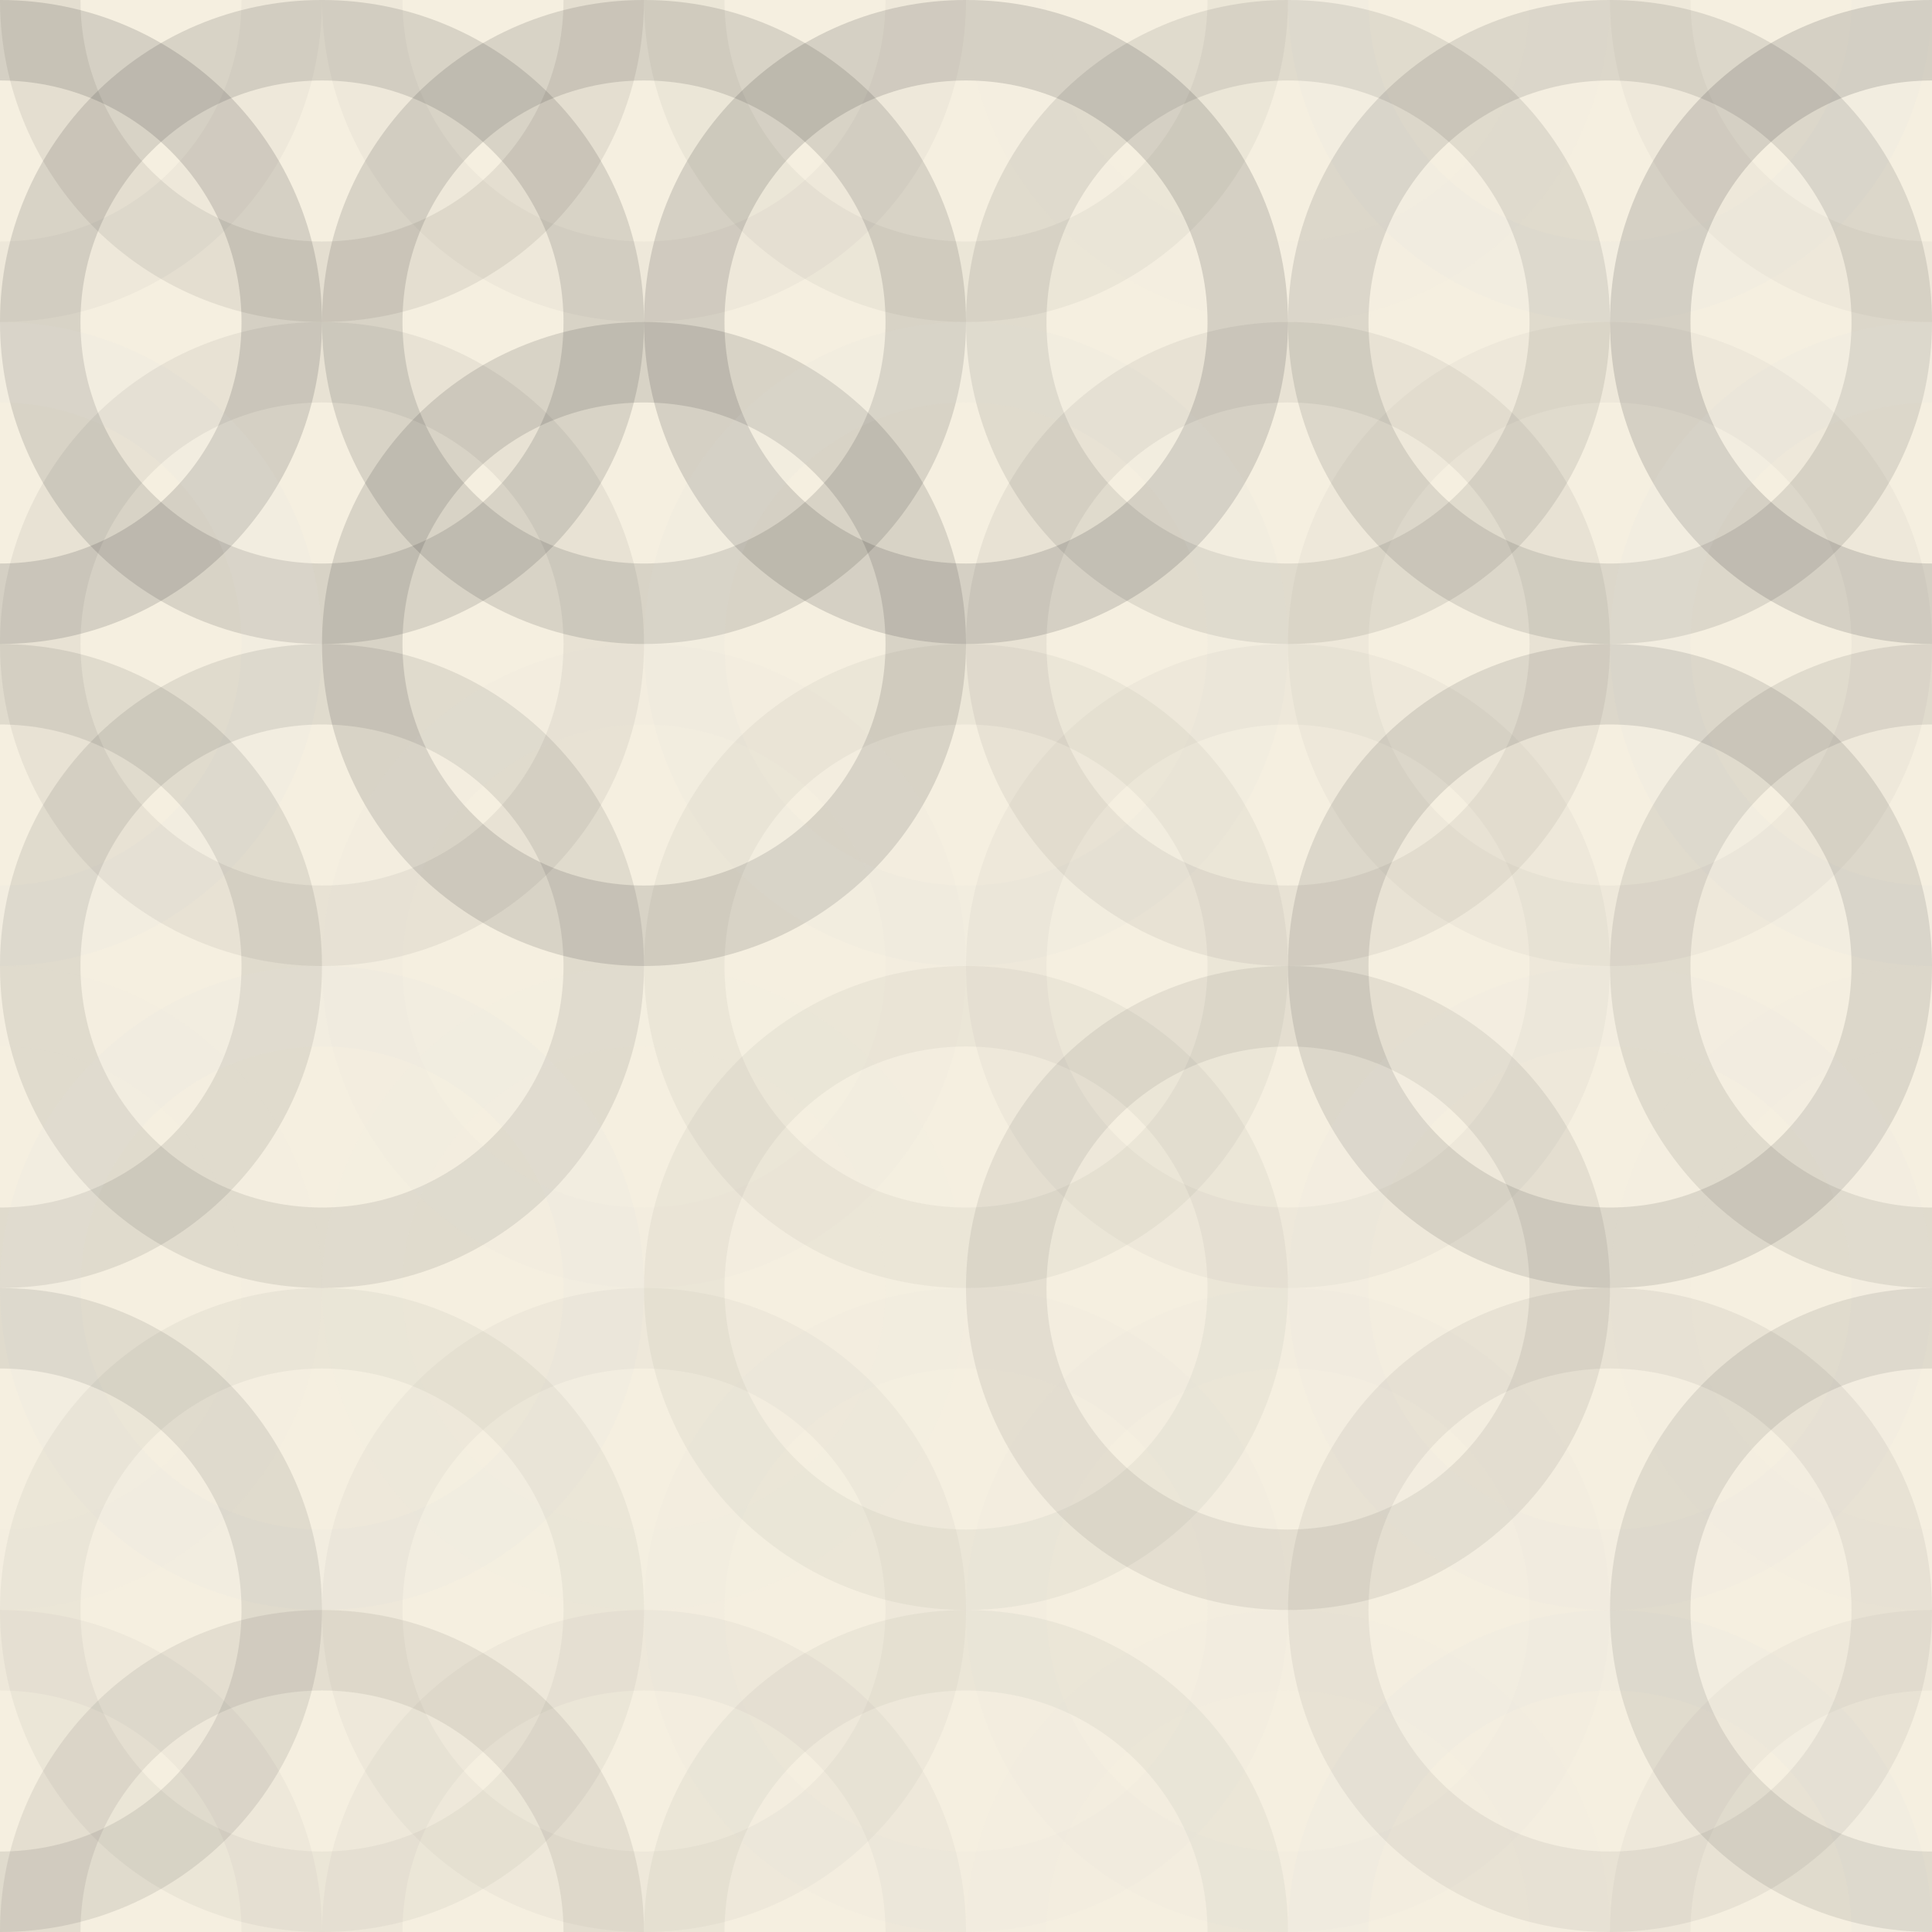<svg xmlns="http://www.w3.org/2000/svg" width="80" height="80" viewbox="0 0 80 80" preserveAspectRatio="none"><rect x="0" y="0" width="100%" height="100%" fill="rgb(245, 239, 224)" /><circle cx="0" cy="0" r="11.667" fill="none" stroke="#222" style="opacity:0.029;stroke-width:3.333px;" /><circle cx="80" cy="0" r="11.667" fill="none" stroke="#222" style="opacity:0.029;stroke-width:3.333px;" /><circle cx="0" cy="80" r="11.667" fill="none" stroke="#222" style="opacity:0.029;stroke-width:3.333px;" /><circle cx="80" cy="80" r="11.667" fill="none" stroke="#222" style="opacity:0.029;stroke-width:3.333px;" /><circle cx="13.333" cy="0" r="11.667" fill="none" stroke="#222" style="opacity:0.081;stroke-width:3.333px;" /><circle cx="13.333" cy="80" r="11.667" fill="none" stroke="#222" style="opacity:0.081;stroke-width:3.333px;" /><circle cx="26.667" cy="0" r="11.667" fill="none" stroke="#222" style="opacity:0.029;stroke-width:3.333px;" /><circle cx="26.667" cy="80" r="11.667" fill="none" stroke="#222" style="opacity:0.029;stroke-width:3.333px;" /><circle cx="40" cy="0" r="11.667" fill="none" stroke="#222" style="opacity:0.046;stroke-width:3.333px;" /><circle cx="40" cy="80" r="11.667" fill="none" stroke="#222" style="opacity:0.046;stroke-width:3.333px;" /><circle cx="53.333" cy="0" r="11.667" fill="none" stroke="#ddd" style="opacity:0.02;stroke-width:3.333px;" /><circle cx="53.333" cy="80" r="11.667" fill="none" stroke="#ddd" style="opacity:0.02;stroke-width:3.333px;" /><circle cx="66.667" cy="0" r="11.667" fill="none" stroke="#ddd" style="opacity:0.124;stroke-width:3.333px;" /><circle cx="66.667" cy="80" r="11.667" fill="none" stroke="#ddd" style="opacity:0.124;stroke-width:3.333px;" /><circle cx="0" cy="13.333" r="11.667" fill="none" stroke="#222" style="opacity:0.15;stroke-width:3.333px;" /><circle cx="80" cy="13.333" r="11.667" fill="none" stroke="#222" style="opacity:0.15;stroke-width:3.333px;" /><circle cx="13.333" cy="13.333" r="11.667" fill="none" stroke="#222" style="opacity:0.133;stroke-width:3.333px;" /><circle cx="26.667" cy="13.333" r="11.667" fill="none" stroke="#222" style="opacity:0.133;stroke-width:3.333px;" /><circle cx="40" cy="13.333" r="11.667" fill="none" stroke="#222" style="opacity:0.15;stroke-width:3.333px;" /><circle cx="53.333" cy="13.333" r="11.667" fill="none" stroke="#222" style="opacity:0.098;stroke-width:3.333px;" /><circle cx="66.667" cy="13.333" r="11.667" fill="none" stroke="#222" style="opacity:0.115;stroke-width:3.333px;" /><circle cx="0" cy="26.667" r="11.667" fill="none" stroke="#ddd" style="opacity:0.124;stroke-width:3.333px;" /><circle cx="80" cy="26.667" r="11.667" fill="none" stroke="#ddd" style="opacity:0.124;stroke-width:3.333px;" /><circle cx="13.333" cy="26.667" r="11.667" fill="none" stroke="#222" style="opacity:0.063;stroke-width:3.333px;" /><circle cx="26.667" cy="26.667" r="11.667" fill="none" stroke="#222" style="opacity:0.133;stroke-width:3.333px;" /><circle cx="40" cy="26.667" r="11.667" fill="none" stroke="#ddd" style="opacity:0.107;stroke-width:3.333px;" /><circle cx="53.333" cy="26.667" r="11.667" fill="none" stroke="#222" style="opacity:0.063;stroke-width:3.333px;" /><circle cx="66.667" cy="26.667" r="11.667" fill="none" stroke="#222" style="opacity:0.029;stroke-width:3.333px;" /><circle cx="0" cy="40" r="11.667" fill="none" stroke="#222" style="opacity:0.098;stroke-width:3.333px;" /><circle cx="80" cy="40" r="11.667" fill="none" stroke="#222" style="opacity:0.098;stroke-width:3.333px;" /><circle cx="13.333" cy="40" r="11.667" fill="none" stroke="#222" style="opacity:0.098;stroke-width:3.333px;" /><circle cx="26.667" cy="40" r="11.667" fill="none" stroke="#ddd" style="opacity:0.072;stroke-width:3.333px;" /><circle cx="40" cy="40" r="11.667" fill="none" stroke="#222" style="opacity:0.046;stroke-width:3.333px;" /><circle cx="53.333" cy="40" r="11.667" fill="none" stroke="#222" style="opacity:0.029;stroke-width:3.333px;" /><circle cx="66.667" cy="40" r="11.667" fill="none" stroke="#222" style="opacity:0.115;stroke-width:3.333px;" /><circle cx="0" cy="53.333" r="11.667" fill="none" stroke="#ddd" style="opacity:0.02;stroke-width:3.333px;" /><circle cx="80" cy="53.333" r="11.667" fill="none" stroke="#ddd" style="opacity:0.02;stroke-width:3.333px;" /><circle cx="13.333" cy="53.333" r="11.667" fill="none" stroke="#ddd" style="opacity:0.124;stroke-width:3.333px;" /><circle cx="26.667" cy="53.333" r="11.667" fill="none" stroke="#ddd" style="opacity:0.037;stroke-width:3.333px;" /><circle cx="40" cy="53.333" r="11.667" fill="none" stroke="#222" style="opacity:0.046;stroke-width:3.333px;" /><circle cx="53.333" cy="53.333" r="11.667" fill="none" stroke="#222" style="opacity:0.081;stroke-width:3.333px;" /><circle cx="66.667" cy="53.333" r="11.667" fill="none" stroke="#ddd" style="opacity:0.089;stroke-width:3.333px;" /><circle cx="0" cy="66.667" r="11.667" fill="none" stroke="#222" style="opacity:0.098;stroke-width:3.333px;" /><circle cx="80" cy="66.667" r="11.667" fill="none" stroke="#222" style="opacity:0.098;stroke-width:3.333px;" /><circle cx="13.333" cy="66.667" r="11.667" fill="none" stroke="#222" style="opacity:0.046;stroke-width:3.333px;" /><circle cx="26.667" cy="66.667" r="11.667" fill="none" stroke="#222" style="opacity:0.029;stroke-width:3.333px;" /><circle cx="40" cy="66.667" r="11.667" fill="none" stroke="#ddd" style="opacity:0.072;stroke-width:3.333px;" /><circle cx="53.333" cy="66.667" r="11.667" fill="none" stroke="#ddd" style="opacity:0.072;stroke-width:3.333px;" /><circle cx="66.667" cy="66.667" r="11.667" fill="none" stroke="#222" style="opacity:0.063;stroke-width:3.333px;" /></svg>